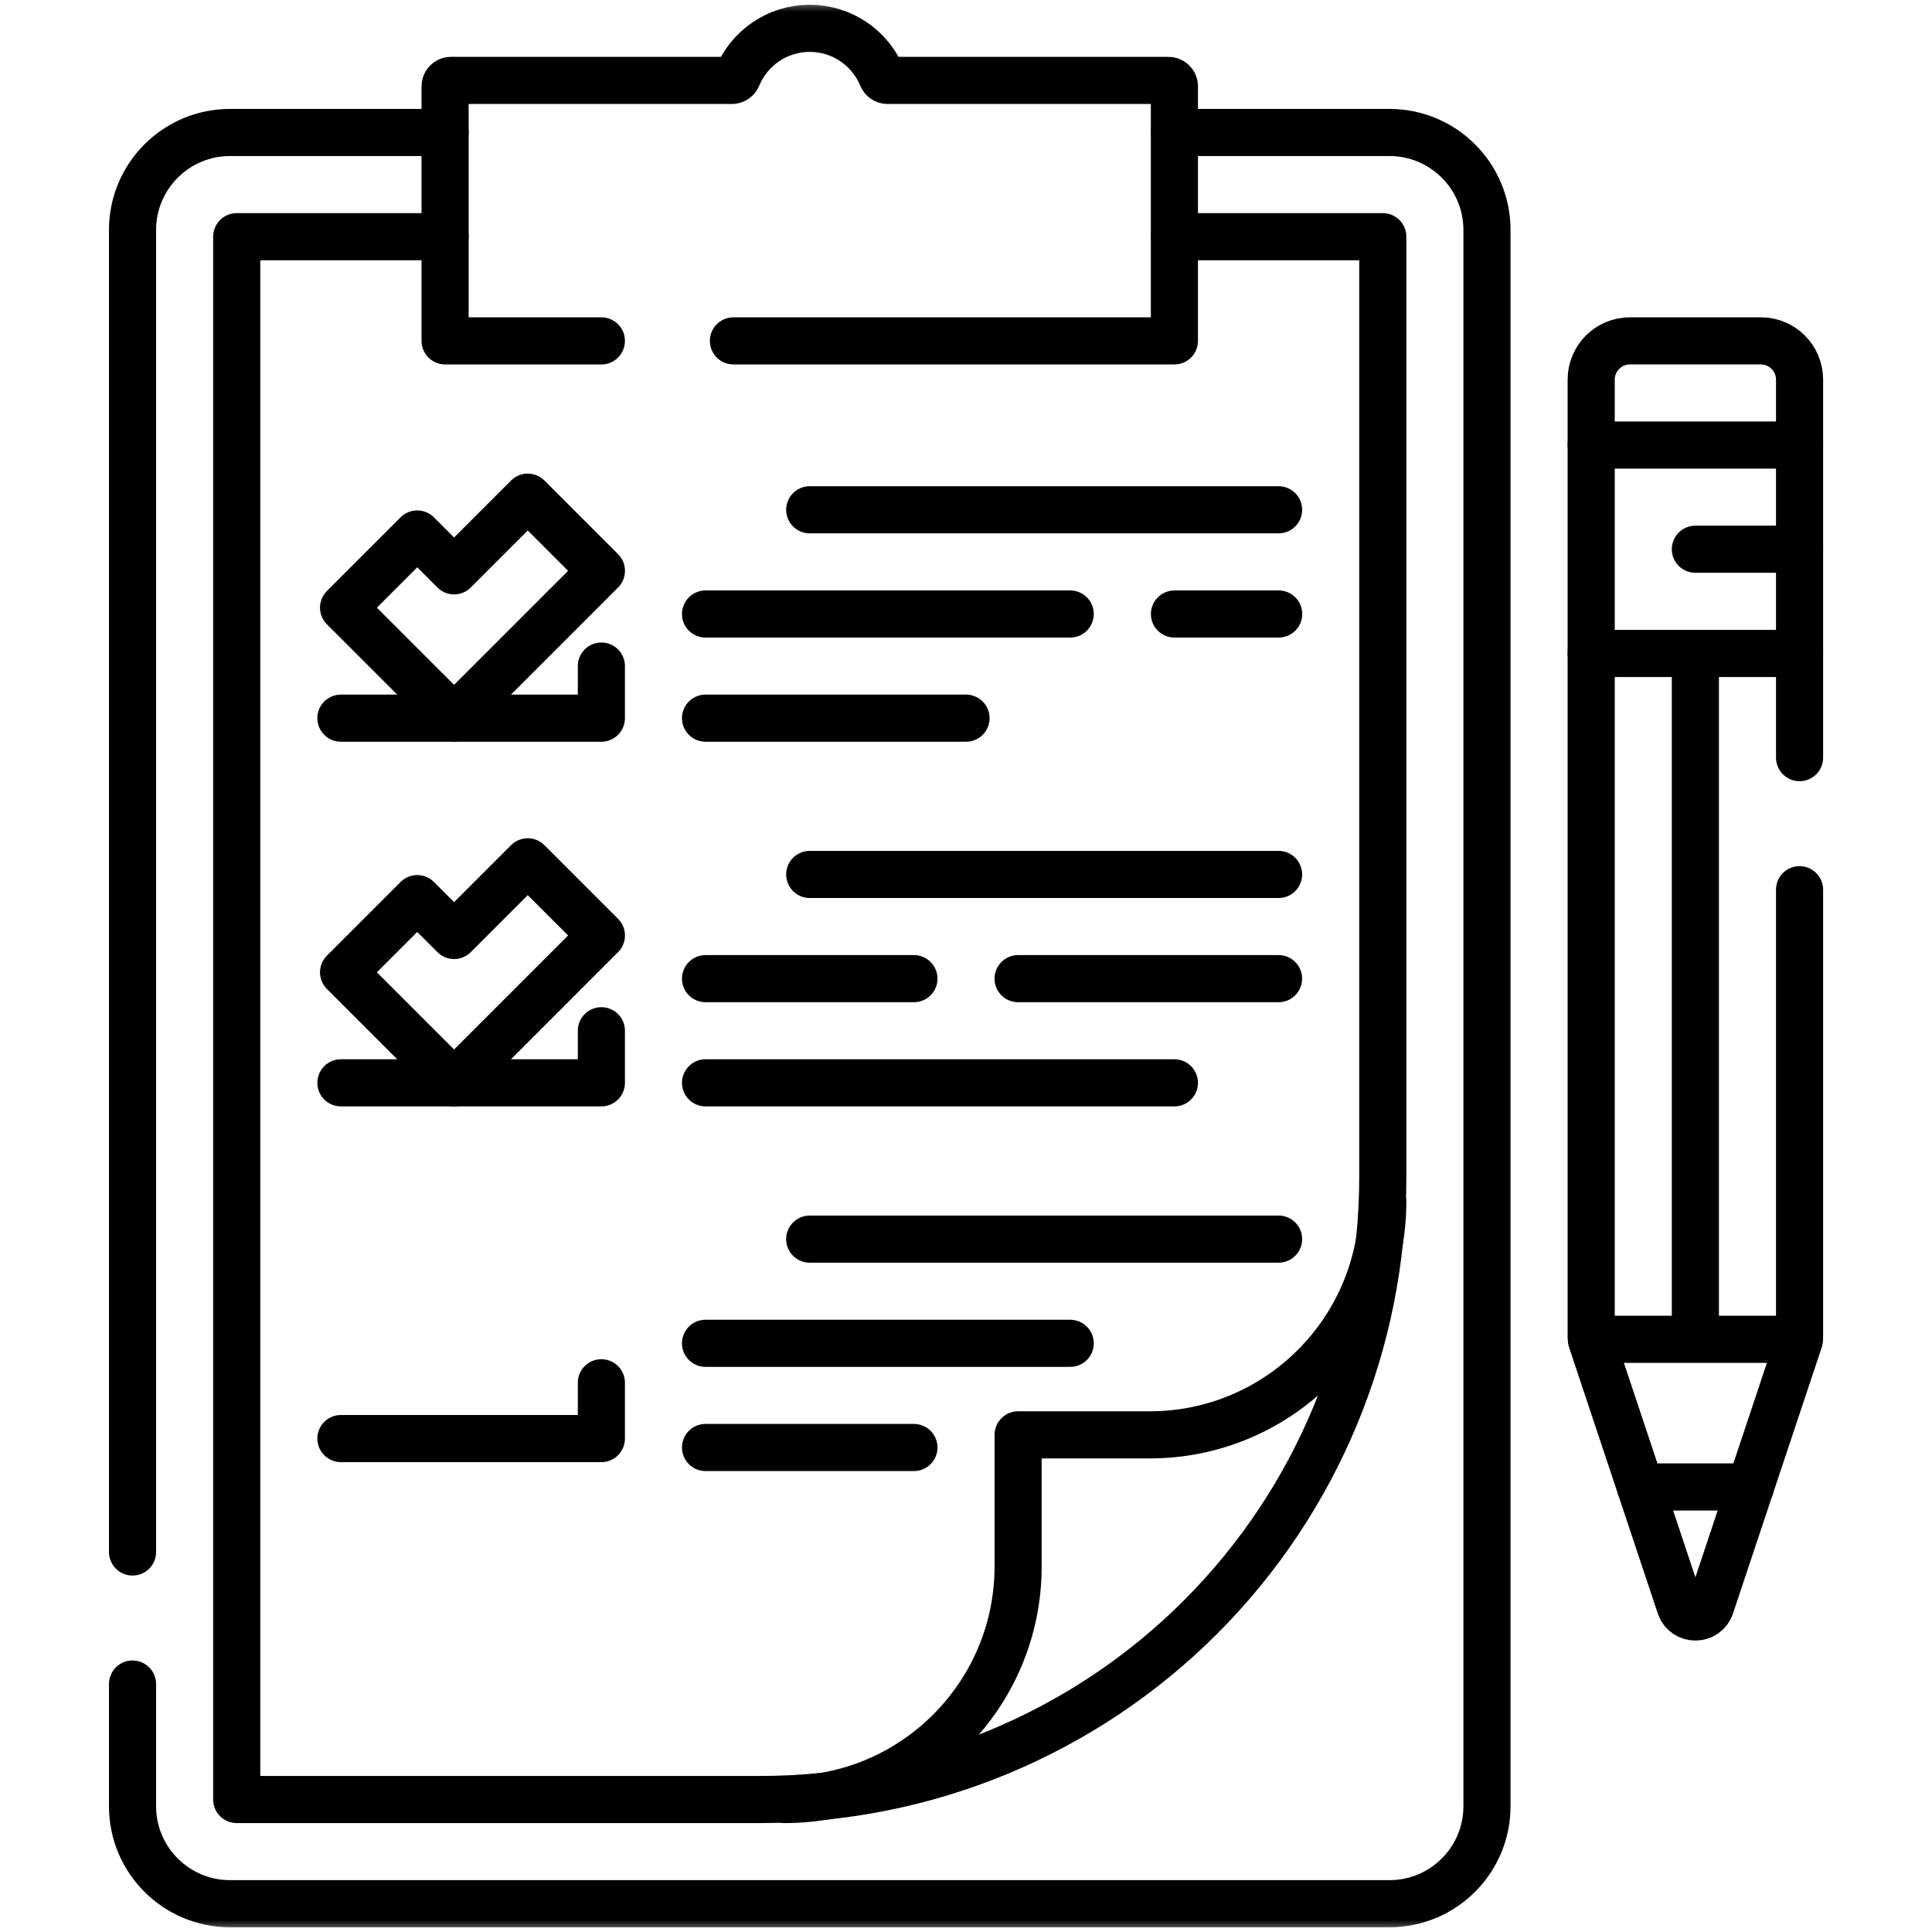 <svg xmlns="http://www.w3.org/2000/svg" width="82" height="82" viewBox="0 0 82 82" fill="none"><mask id="mask0_477_8460" style="mask-type:luminance" maskUnits="userSpaceOnUse" x="0" y="0" width="82" height="82"><path d="M0 7.62939e-06H82V82H0V7.62939e-06Z" fill="white"></path></mask><g mask="url(#mask0_477_8460)"><path d="M76.379 16.112C76.379 15.204 75.643 14.467 74.735 14.467H69.18C68.272 14.467 67.535 15.204 67.535 16.112V18.89H76.379V16.112Z" stroke="black" stroke-width="2" stroke-miterlimit="10" stroke-linecap="round" stroke-linejoin="round"></path><path d="M76.379 32.156V27.734H67.535V56.71C67.535 56.754 67.539 56.799 67.546 56.843H76.369C76.376 56.799 76.379 56.754 76.379 56.71V37.762" stroke="black" stroke-width="2" stroke-miterlimit="10" stroke-linecap="round" stroke-linejoin="round"></path><path d="M71.957 27.734V56.477" stroke="black" stroke-width="2" stroke-miterlimit="10" stroke-linecap="round" stroke-linejoin="round"></path><path d="M71.957 23.311H76.379" stroke="black" stroke-width="2" stroke-miterlimit="10" stroke-linecap="round" stroke-linejoin="round"></path><path d="M25.524 28.27V30.481H14.469" stroke="black" stroke-width="2" stroke-miterlimit="10" stroke-linecap="round" stroke-linejoin="round"></path><path d="M22.399 21.101L19.273 24.228L17.709 22.664L14.582 25.791L19.273 30.481L25.526 24.228L22.399 21.101Z" stroke="black" stroke-width="2" stroke-miterlimit="10" stroke-linecap="round" stroke-linejoin="round"></path><path d="M22.399 36.578L19.273 39.705L17.709 38.141L14.582 41.268L19.273 45.959L25.526 39.705L22.399 36.578Z" stroke="black" stroke-width="2" stroke-miterlimit="10" stroke-linecap="round" stroke-linejoin="round"></path><path d="M34.367 21.637H54.267" stroke="black" stroke-width="2" stroke-miterlimit="10" stroke-linecap="round" stroke-linejoin="round"></path><path d="M49.848 26.06H54.27" stroke="black" stroke-width="2" stroke-miterlimit="10" stroke-linecap="round" stroke-linejoin="round"></path><path d="M29.945 26.06H45.423" stroke="black" stroke-width="2" stroke-miterlimit="10" stroke-linecap="round" stroke-linejoin="round"></path><path d="M29.945 30.481H41.001" stroke="black" stroke-width="2" stroke-miterlimit="10" stroke-linecap="round" stroke-linejoin="round"></path><path d="M25.524 43.748V45.959H14.469" stroke="black" stroke-width="2" stroke-miterlimit="10" stroke-linecap="round" stroke-linejoin="round"></path><path d="M34.367 37.114H54.267" stroke="black" stroke-width="2" stroke-miterlimit="10" stroke-linecap="round" stroke-linejoin="round"></path><path d="M43.211 41.537H54.266" stroke="black" stroke-width="2" stroke-miterlimit="10" stroke-linecap="round" stroke-linejoin="round"></path><path d="M29.945 41.537H38.79" stroke="black" stroke-width="2" stroke-miterlimit="10" stroke-linecap="round" stroke-linejoin="round"></path><path d="M29.945 45.959H49.845" stroke="black" stroke-width="2" stroke-miterlimit="10" stroke-linecap="round" stroke-linejoin="round"></path><path d="M25.524 58.689V61.057H14.469" stroke="black" stroke-width="2" stroke-miterlimit="10" stroke-linecap="round" stroke-linejoin="round"></path><path d="M34.367 52.592H54.267" stroke="black" stroke-width="2" stroke-miterlimit="10" stroke-linecap="round" stroke-linejoin="round"></path><path d="M29.945 57.014H45.423" stroke="black" stroke-width="2" stroke-miterlimit="10" stroke-linecap="round" stroke-linejoin="round"></path><path d="M29.945 61.436H38.79" stroke="black" stroke-width="2" stroke-miterlimit="10" stroke-linecap="round" stroke-linejoin="round"></path><path d="M69.625 63.11L71.309 68.163C71.517 68.786 72.399 68.786 72.606 68.163L74.291 63.11" stroke="black" stroke-width="2" stroke-miterlimit="10" stroke-linecap="round" stroke-linejoin="round"></path><path d="M67.547 56.843C67.554 56.885 67.564 56.928 67.578 56.969L69.625 63.11H74.291L76.338 56.969C76.352 56.928 76.362 56.885 76.369 56.843" stroke="black" stroke-width="2" stroke-miterlimit="10" stroke-linecap="round" stroke-linejoin="round"></path><path d="M76.379 27.734V18.89" stroke="black" stroke-width="2" stroke-miterlimit="10" stroke-linecap="round" stroke-linejoin="round"></path><path d="M67.535 18.89V27.734" stroke="black" stroke-width="2" stroke-miterlimit="10" stroke-linecap="round" stroke-linejoin="round"></path><path d="M31.129 14.468H49.845V3.665C49.845 3.525 49.732 3.413 49.593 3.413H37.666C37.564 3.413 37.474 3.348 37.435 3.253C36.938 2.049 35.752 1.202 34.368 1.202C32.984 1.202 31.798 2.049 31.301 3.253C31.262 3.348 31.172 3.413 31.07 3.413H19.143C19.003 3.413 18.891 3.525 18.891 3.665V14.468H25.524" stroke="black" stroke-width="2" stroke-miterlimit="10" stroke-linecap="round" stroke-linejoin="round"></path><path d="M5.625 71.476V76.661C5.625 78.946 7.478 80.799 9.763 80.799H58.974C61.26 80.799 63.112 78.946 63.112 76.661V9.761C63.112 7.476 61.26 5.623 58.974 5.623H49.846" stroke="black" stroke-width="2" stroke-miterlimit="10" stroke-linecap="round" stroke-linejoin="round"></path><path d="M18.891 5.623H9.763C7.478 5.623 5.625 7.476 5.625 9.761V65.871" stroke="black" stroke-width="2" stroke-miterlimit="10" stroke-linecap="round" stroke-linejoin="round"></path><path d="M18.891 10.046H10.047V76.377H32.269C39.276 76.377 45.996 73.593 50.951 68.638V68.638C55.906 63.683 58.69 56.963 58.69 49.956V10.046H49.846" stroke="black" stroke-width="2" stroke-miterlimit="10" stroke-linecap="round" stroke-linejoin="round"></path><path d="M33.316 76.377C38.781 76.377 43.212 71.947 43.212 66.482V60.9H48.794C54.259 60.9 58.689 56.469 58.689 51.004" stroke="black" stroke-width="2" stroke-miterlimit="10" stroke-linecap="round" stroke-linejoin="round"></path></g></svg>